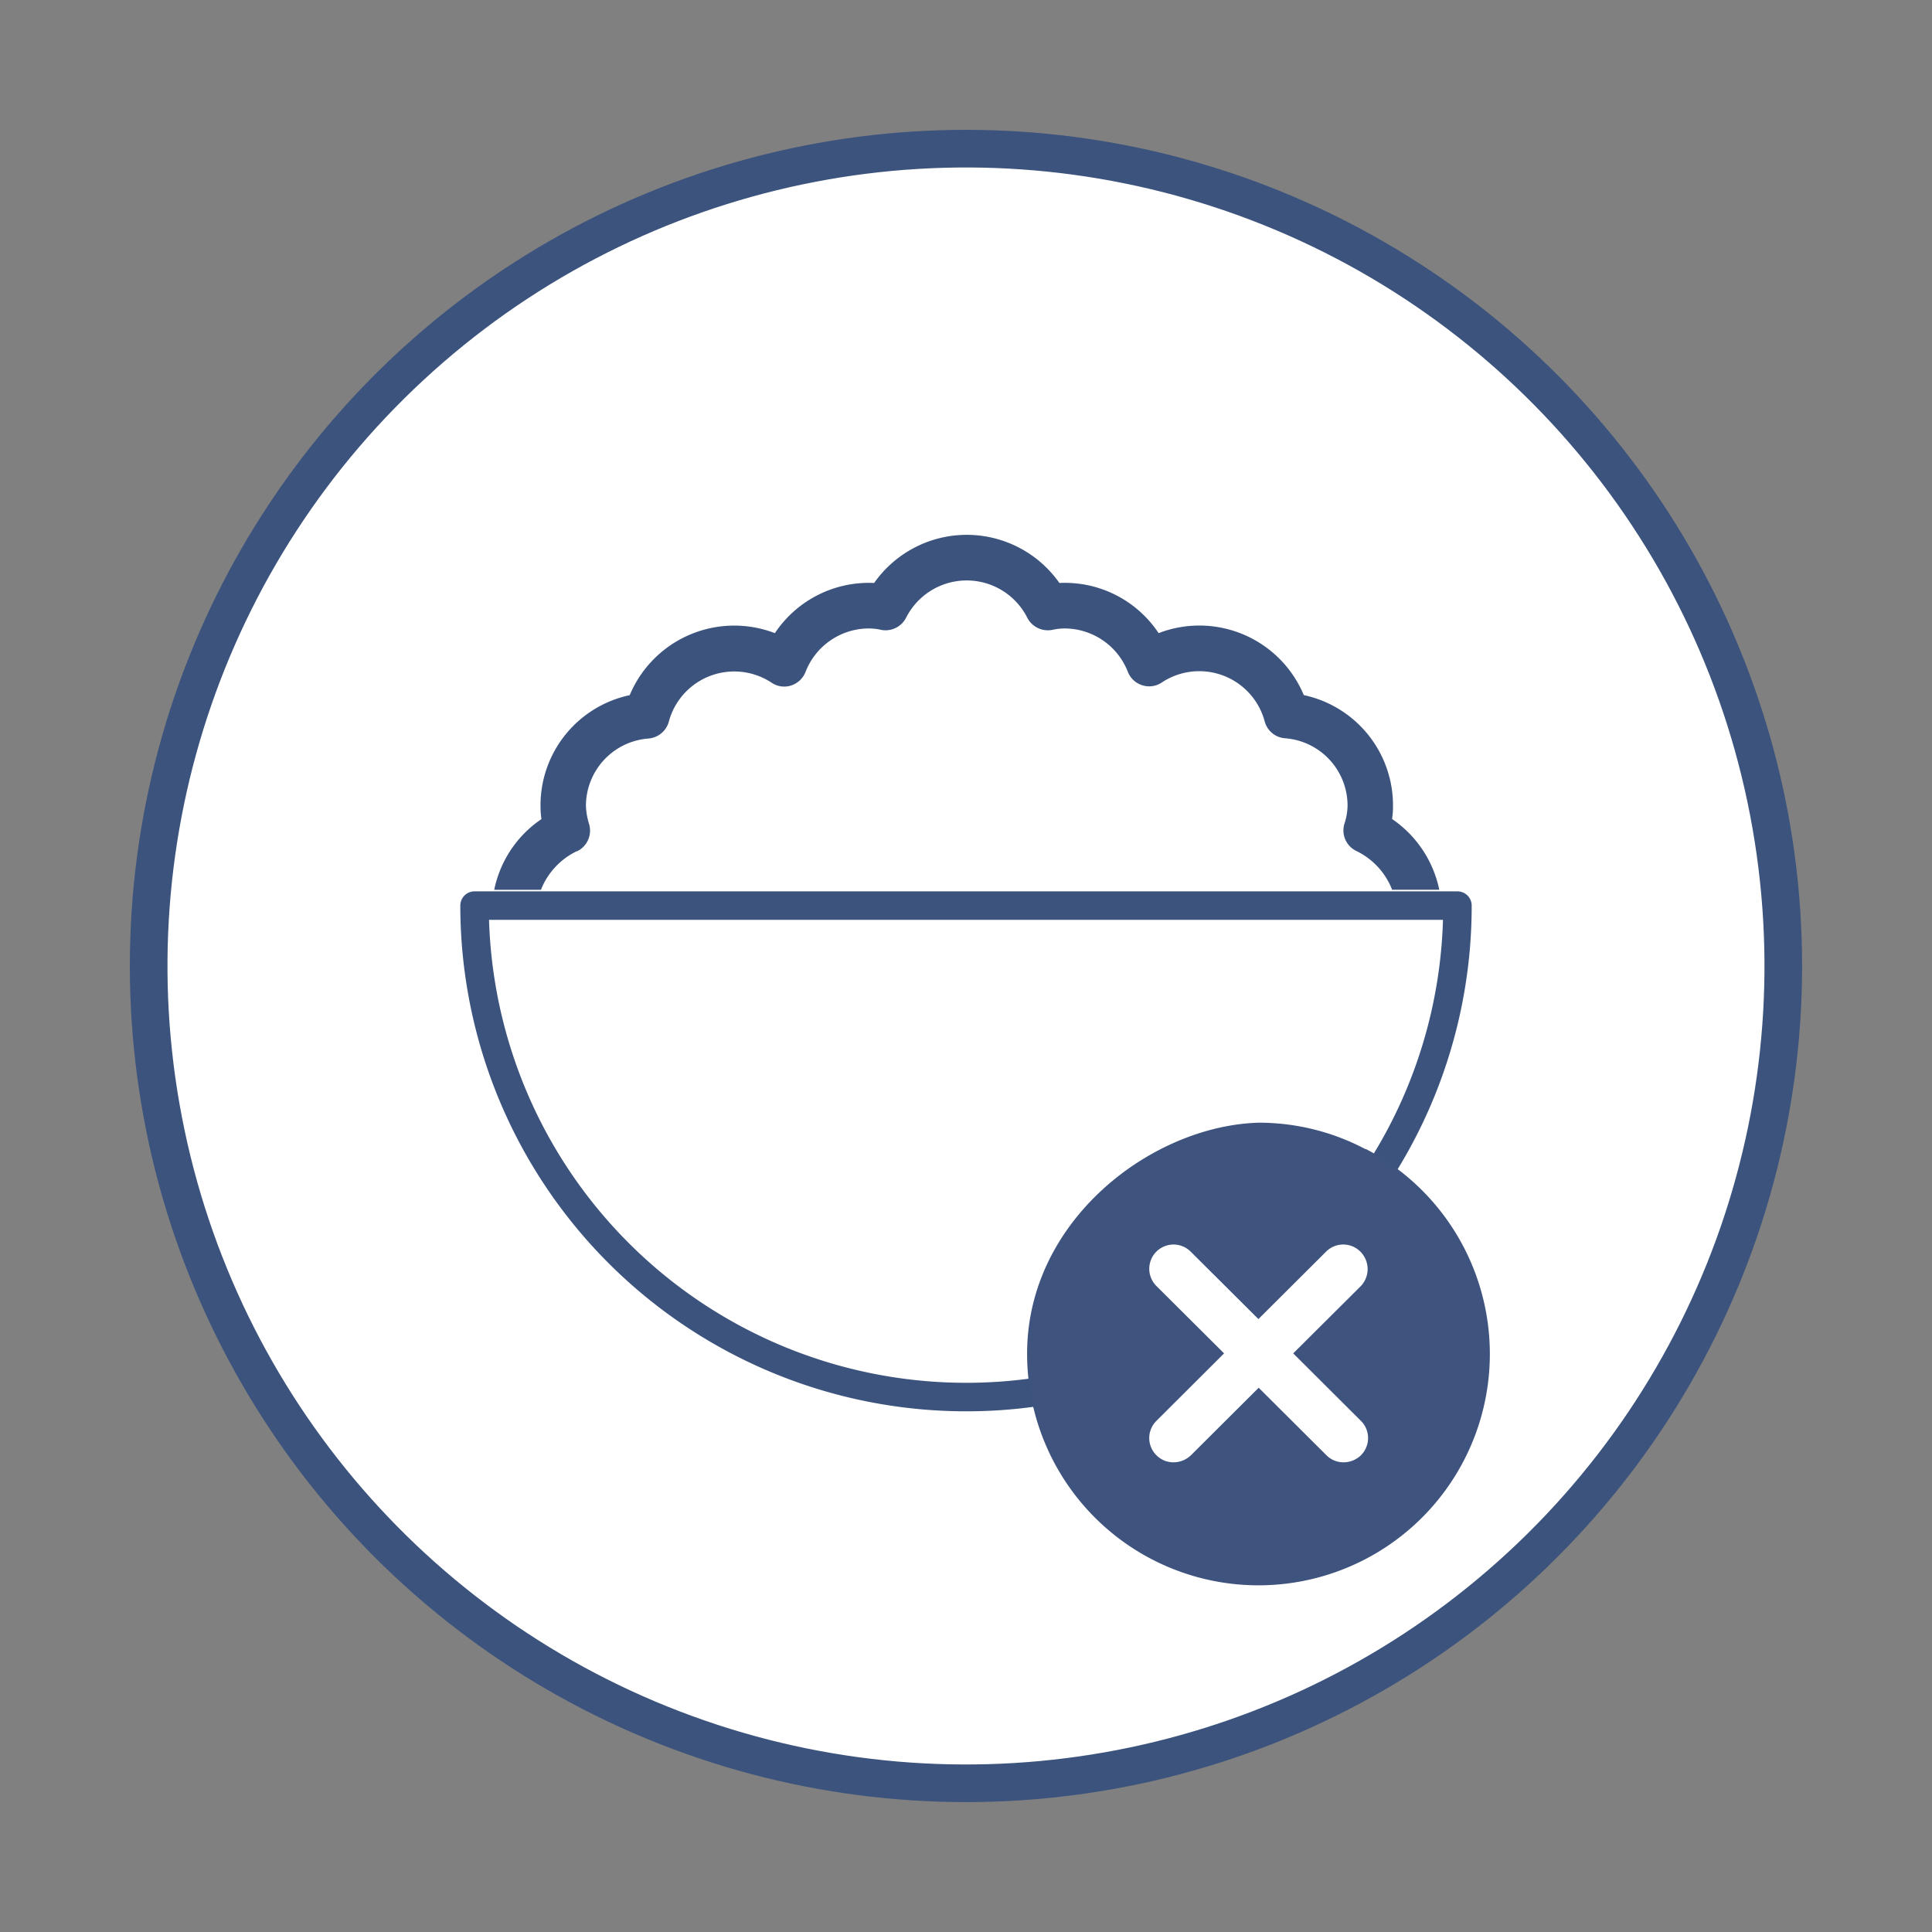 <svg xmlns="http://www.w3.org/2000/svg" width="73.19" height="73.19" viewBox="0 0 73.19 73.19">
  <rect x="0" y="0" width="73.19" height="73.19" fill="#808080" stroke="none"/>
  <g id="Raggruppa_262" data-name="Raggruppa 262" transform="translate(-800.135 -566.723)">
    <path id="Tracciato_6960" data-name="Tracciato 6960" d="M261.127,104.791a30.749,30.749,0,1,0-30.749-30.749,30.749,30.749,0,0,0,30.749,30.749" transform="translate(575.602 529.277)" fill="#fff"/>
    <path id="Tracciato_6961" data-name="Tracciato 6961" d="M230.163,74.194a31.118,31.118,0,1,1,31.118,31.118,31.12,31.12,0,0,1-31.118-31.118" transform="translate(575.448 529.122)" fill="#fff"/>
    <circle id="Ellisse_57" data-name="Ellisse 57" cx="31.118" cy="31.118" r="31.118" transform="translate(805.611 572.199)" fill="none" stroke="#3b537d" stroke-width="1.114"/>
    <path id="Tracciato_6962" data-name="Tracciato 6962" d="M267.823,74.319a18.58,18.58,0,0,0,6.862-14.436H237.451a18.628,18.628,0,0,0,25.8,17.182" transform="translate(580.662 541.147)" fill="none" stroke="#3b537d" stroke-linecap="round" stroke-linejoin="round" stroke-width="1.08"/>
    <path id="Tracciato_6963" data-name="Tracciato 6963" d="M241.013,63.686a.869.869,0,0,0,.468-1.028,2.622,2.622,0,0,1-.122-.7,2.561,2.561,0,0,1,2.376-2.549.873.873,0,0,0,.762-.631A2.566,2.566,0,0,1,248.4,57.3a.852.852,0,0,0,.734.1.878.878,0,0,0,.546-.518,2.576,2.576,0,0,1,2.393-1.642,2.094,2.094,0,0,1,.458.051.875.875,0,0,0,.952-.449,2.572,2.572,0,0,1,4.6,0,.877.877,0,0,0,.954.449,2.179,2.179,0,0,1,.458-.051,2.578,2.578,0,0,1,2.393,1.642.857.857,0,0,0,.546.509.848.848,0,0,0,.734-.1,2.566,2.566,0,0,1,3.906,1.477.862.862,0,0,0,.76.631,2.561,2.561,0,0,1,2.378,2.549,2.308,2.308,0,0,1-.122.7.863.863,0,0,0,.468,1.028,2.732,2.732,0,0,1,1.342,1.462h1.786a4.3,4.3,0,0,0-1.789-2.681,3.127,3.127,0,0,0,.036-.508,4.27,4.27,0,0,0-3.379-4.184,4.288,4.288,0,0,0-5.5-2.348,4.266,4.266,0,0,0-3.759-1.9,4.288,4.288,0,0,0-7.018,0,4.279,4.279,0,0,0-3.76,1.9,4.294,4.294,0,0,0-5.5,2.35,4.266,4.266,0,0,0-3.379,4.182,3.3,3.3,0,0,0,.036.513,4.257,4.257,0,0,0-1.789,2.678h1.77a2.734,2.734,0,0,1,1.357-1.462" transform="translate(580.973 535.291)" fill="#3b537d"/>
    <path id="Tracciato_6964" data-name="Tracciato 6964" d="M264.832,72.742a7.106,7.106,0,1,1-7.107-7.107,7.107,7.107,0,0,1,7.107,7.107" transform="translate(590.083 545.262)" fill="#fff"/>
    <path id="Tracciato_6965" data-name="Tracciato 6965" d="M262.486,65.676h-.019a8.647,8.647,0,0,0-4.048-1c-4.066.122-8.766,3.712-8.766,8.747a8.765,8.765,0,1,0,12.833-7.75m-.184,11.6a.951.951,0,0,1-.657.269.909.909,0,0,1-.654-.269l-2.565-2.556-2.565,2.556a.954.954,0,0,1-.657.269.906.906,0,0,1-.654-.269.917.917,0,0,1,0-1.3l2.565-2.558-2.565-2.554a.919.919,0,1,1,1.3-1.3l2.566,2.554,2.563-2.554a.917.917,0,0,1,1.3,0,.935.935,0,0,1,.021,1.3l-2.566,2.554,2.566,2.558a.917.917,0,0,1,0,1.3" transform="translate(589.392 544.578)" fill="#3e537d"/>
    <path id="Tracciato_6966" data-name="Tracciato 6966" d="M230.378,74.042a30.75,30.75,0,1,0,30.749-30.751,30.749,30.749,0,0,0-30.749,30.751" transform="translate(575.602 529.276)" fill="none"/>
    <circle id="Ellisse_58" data-name="Ellisse 58" cx="30.749" cy="30.749" r="30.749" transform="translate(800.72 578.938) rotate(-10.901)" fill="none" stroke="#3b537d" stroke-width="1"/>
  </g>
</svg>
